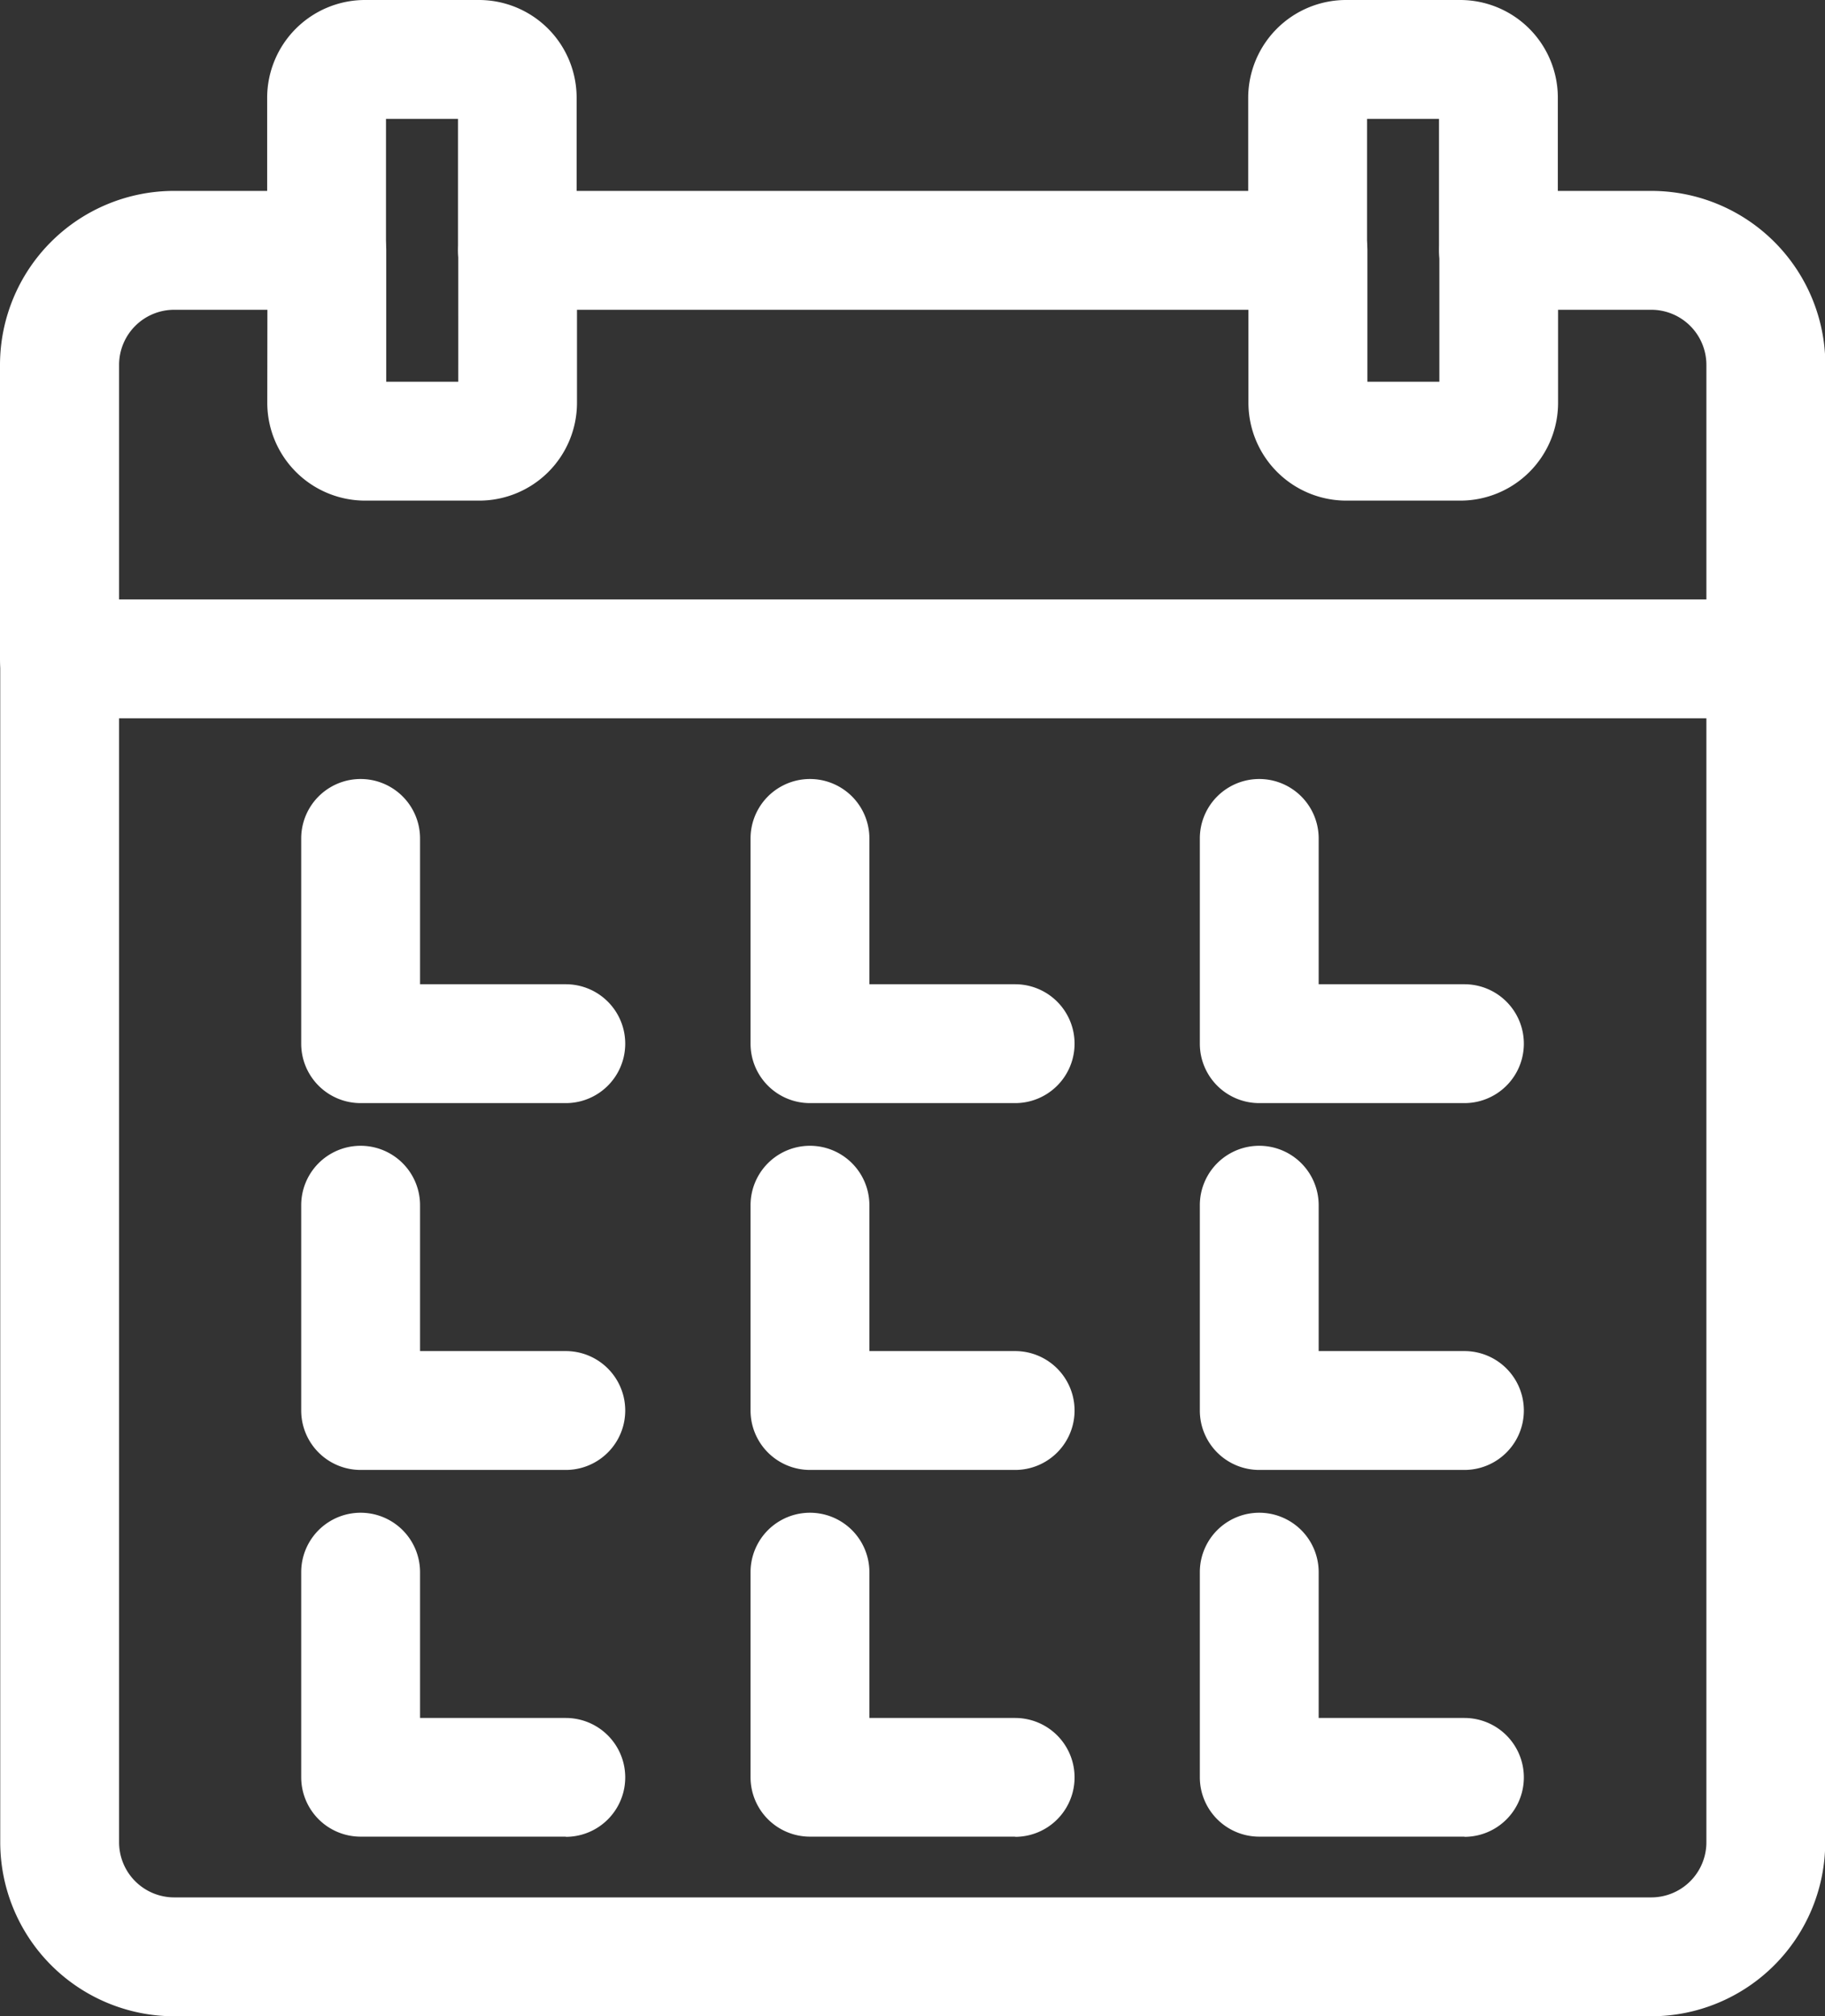 <svg xmlns="http://www.w3.org/2000/svg" width="30.713" height="33.924" viewBox="0 0 30.713 33.924"><rect x="0" y="0" width="30.713" height="33.924" fill="#333333" stroke="none"/><g transform="translate(-213.869 -133.848)"><path d="M241.655,167.772H216.8a2.93,2.93,0,0,1-2.927-2.927V144.933a1,1,0,0,1,2,0v19.912a.928.928,0,0,0,.927.927h24.859a.928.928,0,0,0,.927-.927V144.933a1,1,0,0,1,2,0v19.912A2.93,2.93,0,0,1,241.655,167.772Z" fill="#fff"/><path d="M216.8,137.06h2.569a1,1,0,0,1,1,1v2.211h1.212V138.06a1,1,0,0,1,1-1h13.3a1,1,0,0,1,1,1v2.211h1.211V138.06a1,1,0,0,1,1-1h2.569a2.93,2.93,0,0,1,2.927,2.927v4.946a1,1,0,0,1-1,1H214.869a1,1,0,0,1-1-1v-4.946A2.93,2.93,0,0,1,216.8,137.06Zm1.569,2H216.8a.928.928,0,0,0-.927.927v3.946h26.713v-3.946a.928.928,0,0,0-.927-.927h-1.569v1.569a1.646,1.646,0,0,1-1.639,1.642h-1.93a1.648,1.648,0,0,1-1.642-1.639V139.06h-11.3v1.569a1.646,1.646,0,0,1-1.639,1.642h-1.931a1.648,1.648,0,0,1-1.642-1.639Z" fill="#fff"/><path d="M222.577,139.06a1,1,0,0,1-1-1v-2.212h-1.212v2.212a1,1,0,0,1-2,0v-2.57A1.648,1.648,0,0,1,220,133.848h1.93a1.644,1.644,0,0,1,1.643,1.642v2.57A1,1,0,0,1,222.577,139.06Z" fill="#fff"/><path d="M221.936,141.771h-1.929a1.147,1.147,0,0,1-1.142-1.141v-2.57a.5.5,0,0,1,1,0v2.569a.144.144,0,0,0,.143.142h1.927a.143.143,0,0,0,.142-.142V138.06a.5.5,0,0,1,1,0v2.569A1.145,1.145,0,0,1,221.936,141.771Z" fill="#fff"/><path d="M239.086,139.06a1,1,0,0,1-1-1v-2.212h-1.211v2.212a1,1,0,0,1-2,0v-2.57a1.648,1.648,0,0,1,1.638-1.642h1.93a1.644,1.644,0,0,1,1.643,1.642v2.57A1,1,0,0,1,239.086,139.06Z" fill="#fff"/><path d="M238.445,141.771h-1.928a1.147,1.147,0,0,1-1.142-1.141v-2.57a.5.5,0,0,1,1,0v2.569a.144.144,0,0,0,.143.142h1.926a.143.143,0,0,0,.142-.142V138.06a.5.5,0,0,1,1,0v2.569A1.145,1.145,0,0,1,238.445,141.771Z" fill="#fff"/><path d="M223.391,152.408h-3.453a1,1,0,0,1-1-1v-3.453a1,1,0,0,1,2,0v2.453h2.453a1,1,0,0,1,0,2Z" fill="#fff"/><path d="M223.391,158.58h-3.453a1,1,0,0,1-1-1v-3.454a1,1,0,0,1,2,0v2.454h2.453a1,1,0,0,1,0,2Z" fill="#fff"/><path d="M223.391,164.75h-3.453a1,1,0,0,1-1-1V160.3a1,1,0,0,1,2,0v2.453h2.453a1,1,0,0,1,0,2Z" fill="#fff"/><path d="M230.952,152.408H227.5a1,1,0,0,1-1-1v-3.453a1,1,0,0,1,2,0v2.453h2.453a1,1,0,0,1,0,2Z" fill="#fff"/><path d="M230.952,158.58H227.5a1,1,0,0,1-1-1v-3.454a1,1,0,0,1,2,0v2.454h2.453a1,1,0,0,1,0,2Z" fill="#fff"/><path d="M230.952,164.75H227.5a1,1,0,0,1-1-1V160.3a1,1,0,0,1,2,0v2.453h2.453a1,1,0,0,1,0,2Z" fill="#fff"/><path d="M238.514,152.408h-3.453a1,1,0,0,1-1-1v-3.453a1,1,0,0,1,2,0v2.453h2.453a1,1,0,0,1,0,2Z" fill="#fff"/><path d="M238.514,158.58h-3.453a1,1,0,0,1-1-1v-3.454a1,1,0,0,1,2,0v2.454h2.453a1,1,0,0,1,0,2Z" fill="#fff"/><path d="M238.514,164.75h-3.453a1,1,0,0,1-1-1V160.3a1,1,0,0,1,2,0v2.453h2.453a1,1,0,0,1,0,2Z" fill="#fff"/></g></svg>
